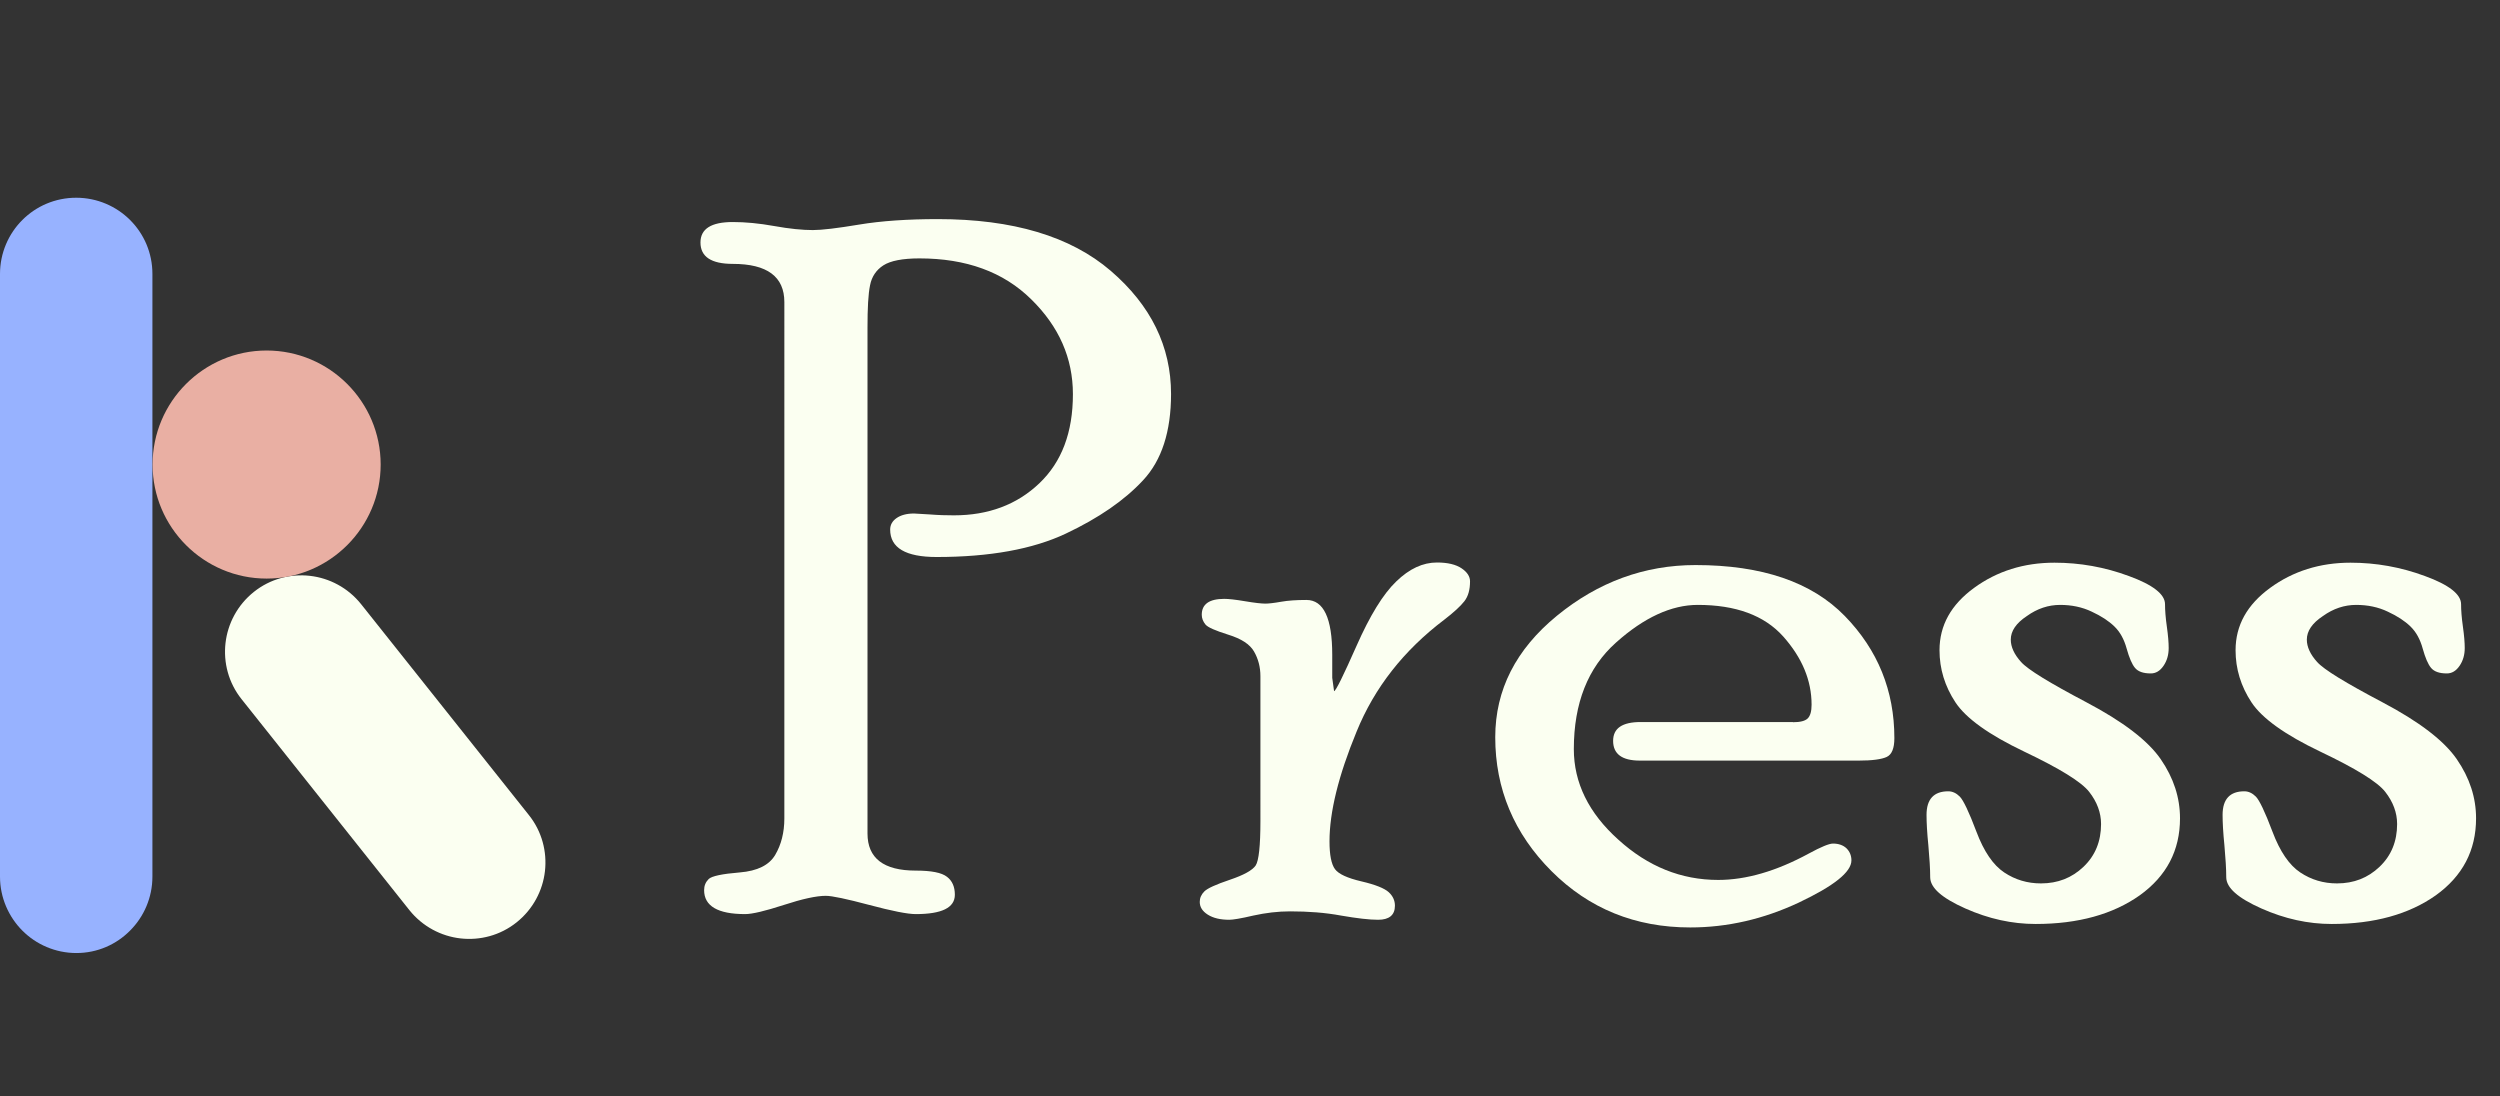 <?xml version="1.0" encoding="utf-8"?>
<!-- Generator: Adobe Illustrator 26.0.0, SVG Export Plug-In . SVG Version: 6.00 Build 0)  -->
<svg version="1.1" id="Layer_1" xmlns="http://www.w3.org/2000/svg" xmlns:xlink="http://www.w3.org/1999/xlink" x="0px" y="0px"
	 viewBox="0 0 1368 600" style="enable-background:new 0 0 1368 600;" xml:space="preserve">
<rect x="0" y="0" width="1368" height="600" fill="#333333" stroke="none"/>
<style type="text/css">
	.st0{fill:#97B2FF;}
	.st1{fill:#FBFFF1;}
	.st2{fill:#E9AFA3;}
</style>
<g>
	<path class="st0" d="M41.8,521.5L41.8,521.5L41.8,521.5c-11.5,0-22-4.7-29.5-12.2S0,491.3,0,479.7V314.8V149.9
		c0-11.5,4.7-22,12.2-29.5c7.6-7.6,18-12.2,29.5-12.2h0h0c11.5,0,22,4.7,29.5,12.2c7.6,7.6,12.2,18,12.2,29.5v164.9v164.9
		c0,11.5-4.7,22-12.2,29.5C63.7,516.8,53.3,521.5,41.8,521.5z"/>
	<path class="st1" d="M282.7,504.7L282.7,504.7L282.7,504.7c-9,7.2-20.1,10-30.7,8.8c-10.6-1.2-20.8-6.5-28-15.5l-45.9-57.7
		l-45.9-57.7c-7.2-9-10-20.1-8.8-30.7s6.5-20.8,15.5-28l0,0l0,0c9-7.2,20.1-10,30.7-8.8c10.6,1.2,20.8,6.5,28,15.5l45.9,57.7
		l45.9,57.7c7.2,9,10,20.1,8.8,30.7S291.7,497.5,282.7,504.7z"/>
	<path class="st2" d="M208.3,254.2c0,17.2-7,32.8-18.3,44.1c-11.3,11.3-26.9,18.3-44.1,18.3s-32.8-7-44.1-18.3
		c-11.3-11.3-18.3-26.9-18.3-44.1s7-32.8,18.3-44.1s26.9-18.3,44.1-18.3s32.8,7,44.1,18.3C201.3,221.4,208.3,237,208.3,254.2z"/>
</g>
<g>
	<path class="st1" d="M429.2,165.3c0-13.9-9.4-20.9-28.2-20.9c-11.8,0-17.7-3.9-17.7-11.7c0-7.5,5.9-11.2,17.7-11.2
		c6.8,0,14.4,0.7,22.7,2.2c8.3,1.5,15.4,2.2,21.1,2.2c4.9,0,13.3-1,25.3-3c12-2,26.4-3,43.1-3c41,0,72.6,9.4,94.6,28.3
		c22,18.9,33,41.4,33,67.4c0,20.5-5.1,36.3-15.3,47.2c-10.2,11-24.3,20.7-42.3,29.2c-18,8.5-41.6,12.8-70.7,12.8
		c-16.9,0-25.4-5-25.4-15c0-2.6,1.2-4.7,3.5-6.3s5.5-2.5,9.5-2.5c0.9,0,3.8,0.2,8.6,0.5c4.9,0.4,9.3,0.5,13.3,0.5
		c18.8,0,34.4-5.8,46.7-17.5c12.3-11.7,18.4-27.9,18.4-48.8c0-19.7-7.6-37-22.8-51.9c-15.2-15-35.6-22.4-61.2-22.4
		c-9.2,0-15.8,1.3-19.7,3.8c-3.9,2.5-6.4,6.2-7.3,10.9c-1,4.8-1.4,12.5-1.4,23.1v276.9c0,13.5,8.8,20.3,26.4,20.3
		c8.5,0,14.2,1.1,17.1,3.4c2.9,2.2,4.3,5.5,4.3,9.8c0,7.1-7.1,10.6-21.4,10.6c-4.5,0-13-1.7-25.4-5c-12.4-3.3-20.4-5-23.8-5
		c-5.2,0-12.9,1.7-23,5c-10.2,3.3-17.2,5-21.2,5c-14.9,0-22.4-4.4-22.4-13.1c0-2.4,0.8-4.4,2.5-6.1c1.7-1.6,7.3-2.8,17-3.6
		c9.7-0.8,16.1-4,19.4-9.6c3.3-5.6,5-12.3,5-19.9V165.3z"/>
	<path class="st1" d="M729,370.9l1,7.3c0.9,0,5-8.3,12.3-24.8c7.3-16.5,14.5-28.3,21.7-35.2c7.2-7,14.6-10.4,22.3-10.4
		c5.9,0,10.4,1.1,13.5,3.2s4.6,4.5,4.6,7.1c0,4.6-1,8.2-3.1,10.9c-2.1,2.7-5.8,6.1-11,10.1c-22.2,16.8-38.2,37.2-48,61.3
		c-9.9,24-14.8,44-14.8,60c0,7.4,1,12.5,3,15.2c2,2.7,6.8,4.9,14.5,6.7c7.7,1.8,12.6,3.8,14.9,5.9c2.3,2.1,3.4,4.6,3.4,7.4
		c0,5.1-3.1,7.7-9.2,7.7c-4.9,0-11.6-0.8-20.3-2.3c-8.6-1.6-17.9-2.3-27.9-2.3c-6.6,0-13.3,0.8-20.1,2.3c-6.8,1.6-11.2,2.3-13.1,2.3
		c-4.9,0-8.8-0.9-11.8-2.8c-3-1.9-4.4-4.2-4.4-7c0-2.1,0.8-4,2.5-5.7c1.7-1.7,6.3-3.8,14-6.4c7.7-2.6,12.3-5.2,14.1-7.8
		c1.7-2.6,2.6-10.7,2.6-24.4V370c0-5-1.2-9.5-3.5-13.5c-2.3-4-7-7-14.1-9.2c-7-2.2-11.2-4-12.5-5.6c-1.3-1.6-2-3.4-2-5.3
		c0-5.8,4.1-8.7,12.3-8.7c2.3,0,6.1,0.4,11.4,1.3c5.3,0.9,9,1.3,11.1,1.3c1.7,0,4.6-0.3,8.5-1c3.9-0.7,8.6-1,14-1
		c9.4,0,14.1,10,14.1,30V370.9z"/>
	<path class="st1" d="M981.1,395.2c4,0,6.7-0.7,8.1-2.1c1.4-1.4,2.1-3.9,2.1-7.5c0-13.3-5.2-25.7-15.5-37.3
		c-10.4-11.6-26-17.3-46.8-17.3c-14.4,0-29.4,6.9-44.7,20.6c-15.4,13.7-23.1,33.2-23.1,58.3c0,18.4,8.1,35,24.4,49.6
		c16.2,14.7,34.4,22,54.6,22c15.3,0,31.8-4.8,49.5-14.4c6.8-3.7,11.2-5.5,13.3-5.5c3.1,0,5.6,0.9,7.4,2.6c1.8,1.8,2.7,4,2.7,6.6
		c0,6.4-9.6,14-28.8,23.1c-19.2,9-39,13.6-59.4,13.6c-30.1,0-55.4-10.3-75.9-30.8c-20.5-20.5-30.8-45-30.8-73.3
		c0-25.9,11.3-48.1,33.8-66.5c22.5-18.4,47.8-27.7,75.8-27.7c36.4,0,63.6,9.3,81.7,27.9c18.1,18.6,27.1,40.9,27.1,66.8
		c0,5.6-1.4,9-4.2,10.3c-2.8,1.3-7.9,2-15.4,2H897.3c-9.7,0-14.6-3.6-14.6-10.8c0-6.9,5-10.3,15.1-10.3H981.1z"/>
	<path class="st1" d="M1100.3,350c0,4,1.9,8.1,5.6,12.2c3.7,4.2,15.7,11.5,35.8,22.1c20.1,10.6,33.7,21,40.7,31.2
		c7,10.2,10.5,20.9,10.5,32.3c0,17.6-7.4,31.6-22,42.1c-14.7,10.4-33.7,15.7-57,15.7c-12.9,0-25.7-2.8-38.5-8.5
		s-19.2-11.3-19.2-17.1c0-4.7-0.4-10.5-1-17.4c-0.7-6.9-1-12.5-1-16.7c0-8.6,4-12.9,11.9-12.9c2.3,0,4.4,1,6.3,2.9
		c1.9,1.9,5,8.3,9.1,19.2c4.1,10.9,9.2,18.3,15.2,22.3c6,4,12.7,6,20.1,6c9.2,0,16.9-3,23.3-9.1c6.4-6.1,9.6-13.9,9.6-23.4
		c0-6.2-2.2-12.1-6.5-17.6c-4.3-5.5-16.2-12.8-35.5-22c-19.3-9.2-31.9-18.2-37.7-27s-8.7-18.3-8.7-28.5c0-13.6,6.3-24.9,18.9-34.1
		c12.6-9.2,27.3-13.8,44-13.8c13.9,0,27.5,2.4,40.7,7.3c13.2,4.8,19.8,10,19.8,15.4c0,3.3,0.3,7.4,1,12.3c0.7,4.9,1,8.8,1,11.7
		c0,3.7-0.9,6.9-2.8,9.7c-1.9,2.8-4.2,4.2-7,4.2c-4.1,0-6.9-1-8.6-3c-1.7-2-3.2-5.6-4.6-10.6c-1.4-5.1-3.6-9.1-6.7-12.1
		c-3.1-3-7.2-5.7-12.4-8.1c-5.2-2.5-11-3.7-17.3-3.7c-6.4,0-12.5,2-18.2,6.1C1103.2,341,1100.3,345.3,1100.3,350z"/>
	<path class="st1" d="M1262.3,350c0,4,1.9,8.1,5.6,12.2c3.7,4.2,15.7,11.5,35.8,22.1c20.1,10.6,33.7,21,40.7,31.2
		c7,10.2,10.5,20.9,10.5,32.3c0,17.6-7.4,31.6-22,42.1c-14.7,10.4-33.7,15.7-57,15.7c-12.9,0-25.7-2.8-38.5-8.5
		s-19.2-11.3-19.2-17.1c0-4.7-0.4-10.5-1-17.4c-0.7-6.9-1-12.5-1-16.7c0-8.6,4-12.9,11.9-12.9c2.3,0,4.4,1,6.3,2.9
		c1.9,1.9,5,8.3,9.1,19.2c4.1,10.9,9.2,18.3,15.2,22.3c6,4,12.7,6,20.1,6c9.2,0,16.9-3,23.3-9.1c6.4-6.1,9.6-13.9,9.6-23.4
		c0-6.2-2.2-12.1-6.5-17.6c-4.3-5.5-16.2-12.8-35.5-22c-19.3-9.2-31.9-18.2-37.7-27s-8.7-18.3-8.7-28.5c0-13.6,6.3-24.9,18.9-34.1
		c12.6-9.2,27.3-13.8,44-13.8c13.9,0,27.5,2.4,40.7,7.3c13.2,4.8,19.8,10,19.8,15.4c0,3.3,0.3,7.4,1,12.3c0.7,4.9,1,8.8,1,11.7
		c0,3.7-0.9,6.9-2.8,9.7c-1.9,2.8-4.2,4.2-7,4.2c-4.1,0-6.9-1-8.6-3c-1.7-2-3.2-5.6-4.6-10.6c-1.4-5.1-3.6-9.1-6.7-12.1
		c-3.1-3-7.2-5.7-12.4-8.1c-5.2-2.5-11-3.7-17.3-3.7c-6.4,0-12.5,2-18.2,6.1C1265.2,341,1262.3,345.3,1262.3,350z"/>
</g>
</svg>
